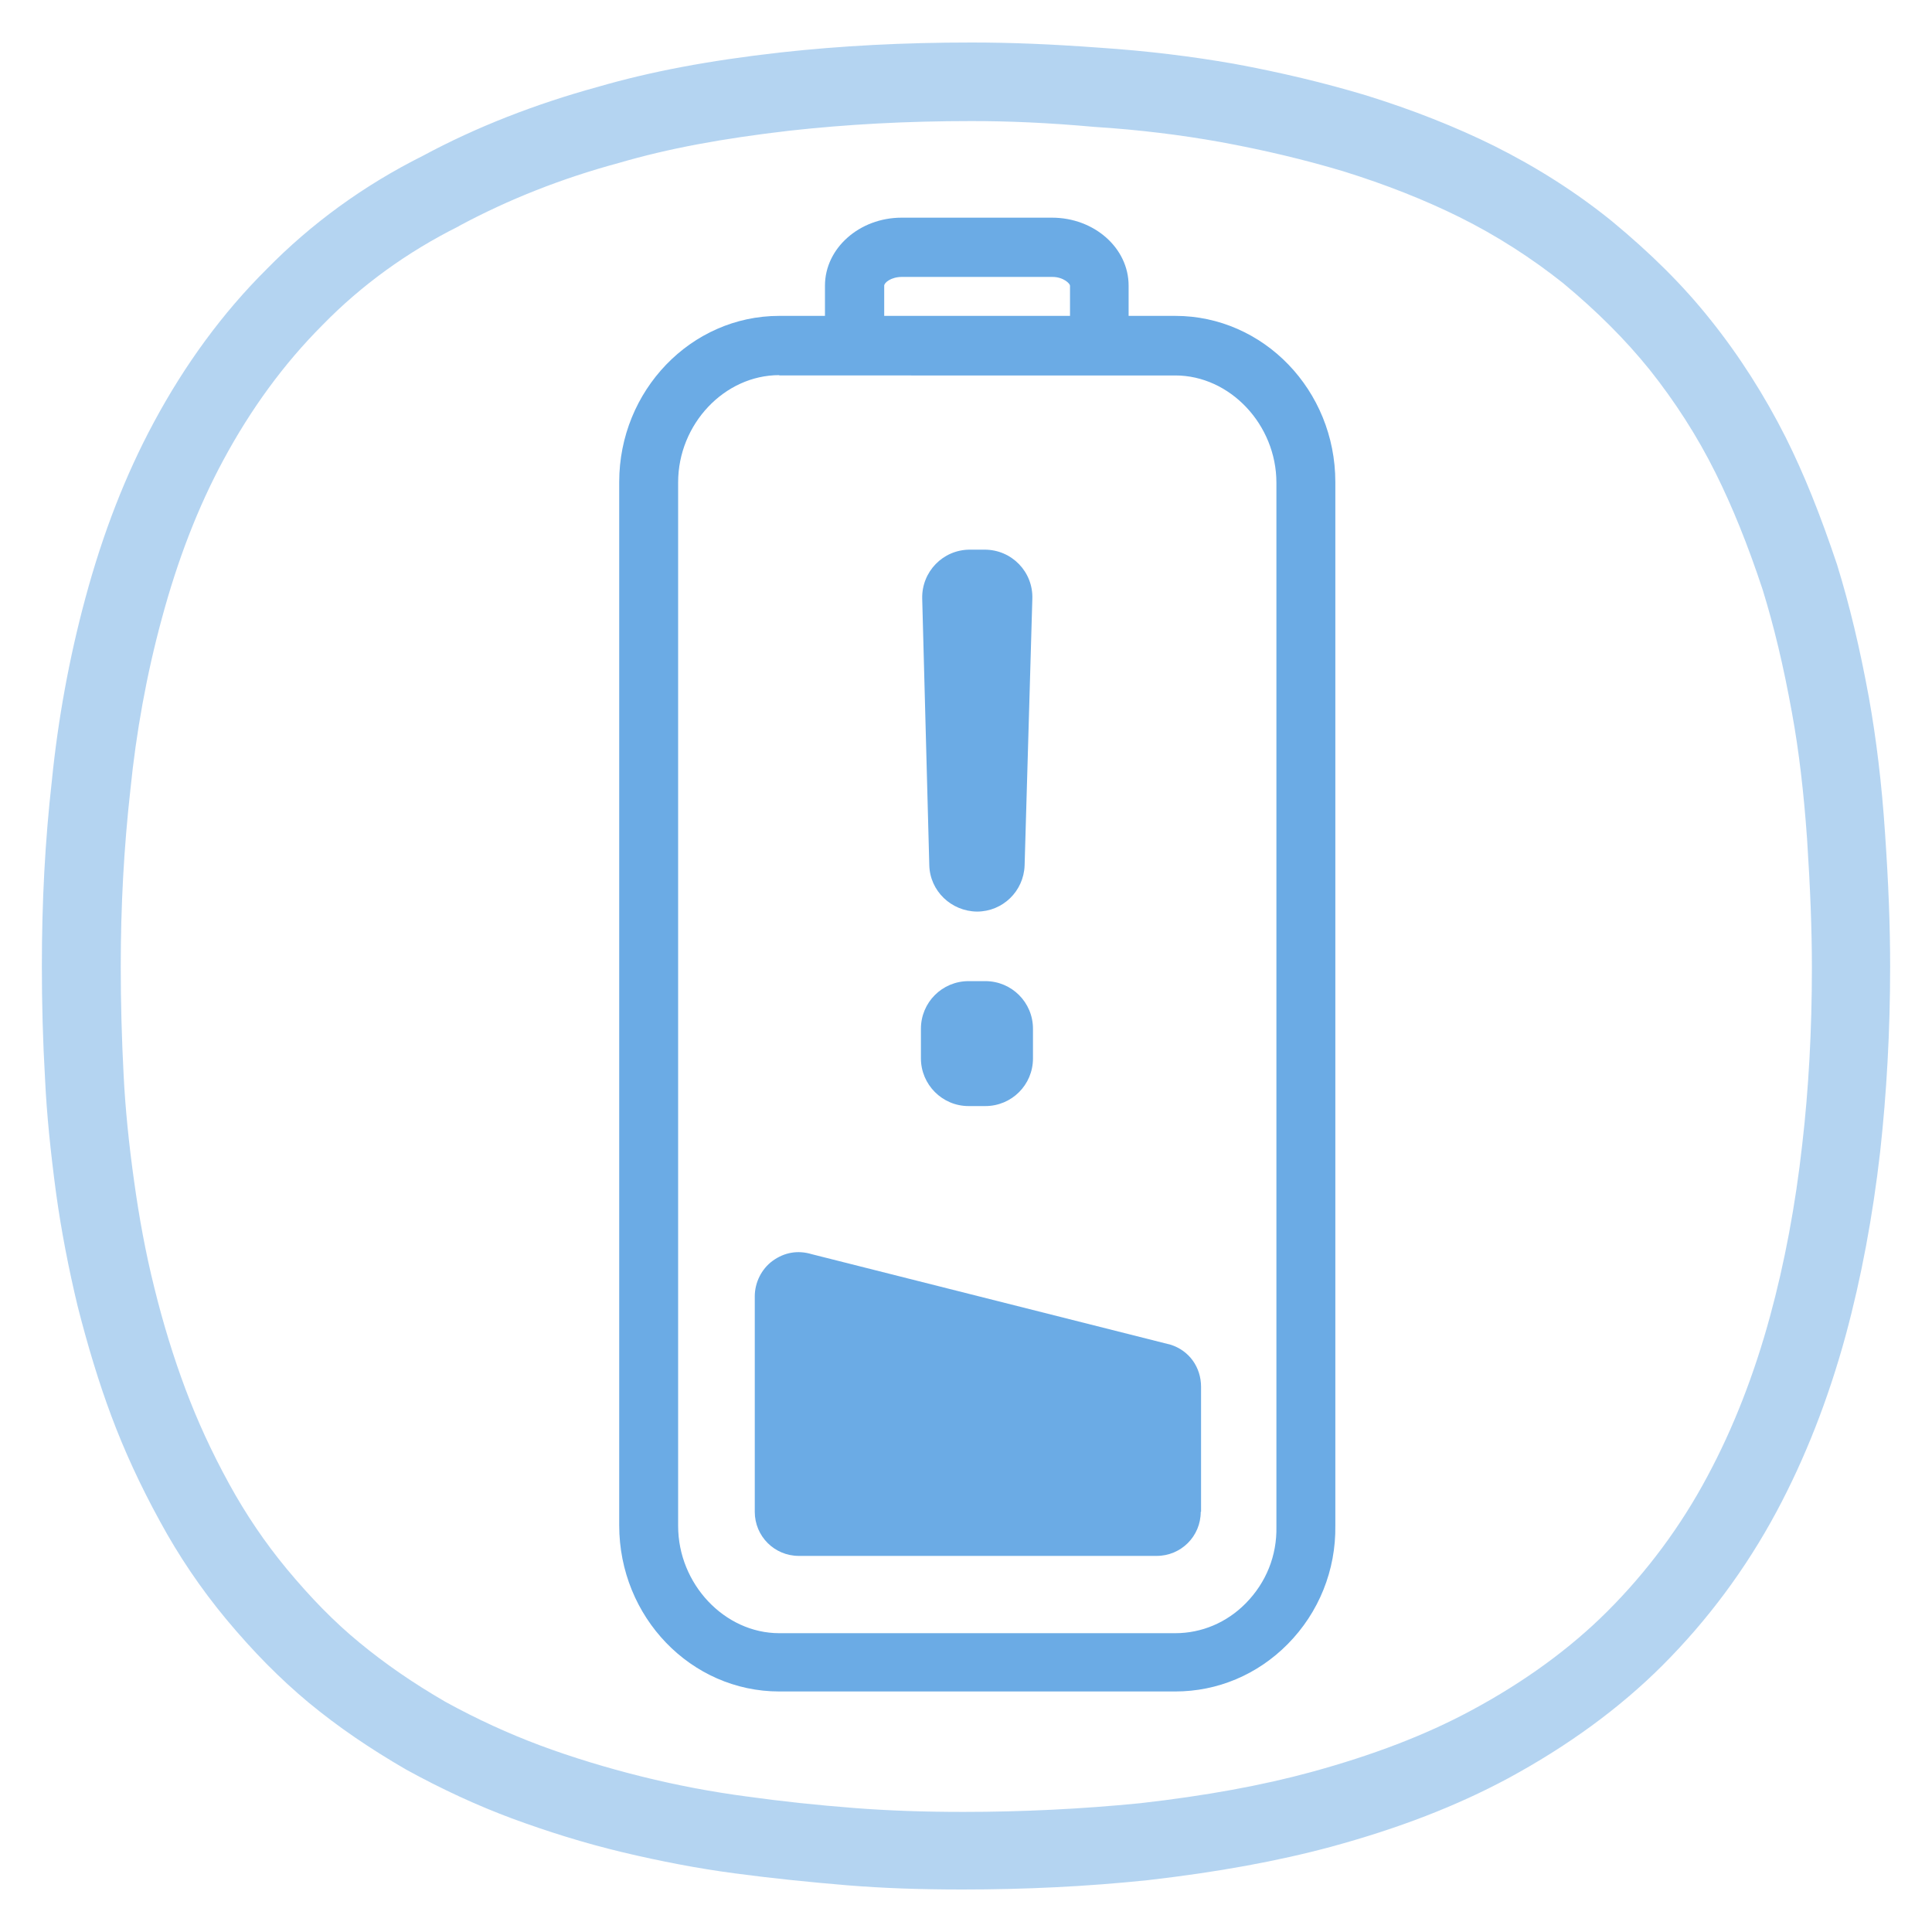 <?xml version="1.0" encoding="utf-8"?>
<!-- Generator: Adobe Illustrator 24.0.1, SVG Export Plug-In . SVG Version: 6.00 Build 0)  -->
<svg version="1.1" id="Vrstva_1" xmlns="http://www.w3.org/2000/svg" xmlns:xlink="http://www.w3.org/1999/xlink" x="0px" y="0px"
	 viewBox="0 0 600 600" style="enable-background:new 0 0 600 600;" xml:space="preserve">
<style type="text/css">
	.st0{opacity:0.5;fill:#6BABE5;enable-background:new    ;}
	.st1{fill:#6BABE5;}
	.st2{fill:#6AAAE4;}
	.st3{fill-rule:evenodd;clip-rule:evenodd;fill:#6BABE5;}
	.st4{fill:none;}
	.st5{enable-background:new    ;}
	.st6{fill:#7AADDE;}
	.st7{opacity:0.5;enable-background:new    ;}
</style>
<g>
	<path class="st0" d="M298.9,586.8c-13.2,0-24.6-0.4-35.7-1.3c-12-1-23.7-2.2-34.9-3.7c-11.4-1.5-22.9-3.7-35.1-6.6
		c-11.7-2.8-23.2-6.4-34.3-10.5c-10.7-4-21.4-8.9-32.7-15.1c-11.4-6.6-21.2-13.3-30.3-20.8c-8.9-7.4-17.3-15.9-25.7-26
		c-7.8-9.4-14.7-19.6-20.5-30.3c-6.2-11.3-11.1-22-15.1-32.7c-3.9-10.4-7.4-22-10.5-34.2c-2.8-11.7-5.1-23.5-6.7-35.2
		c-1.7-12.7-2.9-24.5-3.4-35.2C13.3,323.2,13,311.7,13,300c0-20.1,1-38.9,3.1-57.5c1.9-19,5.4-38.2,10.4-56.7
		c5.5-20.4,12.5-38.3,21.2-54.5c9.7-18.1,21.5-34.2,35.1-47.7c13.8-14.1,30.1-26,48.5-35.2c16.7-9,35-16.1,54.3-21.4
		c16.5-4.8,34.6-8.2,56.7-10.7c19-2.1,38.4-3.1,59.4-3.1c12.2,0,24.7,0.5,39.6,1.6c15,1,28.7,2.7,41.9,5c14.6,2.7,28,5.9,41,9.8
		c14.5,4.5,27.9,9.8,39.8,15.7c13.2,6.6,25.5,14.4,36.6,23.4c12.1,10,22.1,19.9,30.6,30.6c8.9,11.1,16.8,23.5,23.4,36.6
		c5.7,11.4,10.7,23.9,15.9,39.4c3.9,12.6,7.1,26,9.9,41.3c2.3,12.8,4,26.9,5,41.9c1.1,15.9,1.6,29.1,1.6,41.7
		c0,20.1-1.1,39.4-3.1,57.5c-2.3,20.1-5.9,39.3-10.7,57c-5.4,19.8-12.6,38.2-21.5,54.8c-9.5,17.7-21.4,33.7-35.4,47.7
		c-13.3,13.3-29.5,25.1-48,35.1c-16,8.6-33.9,15.5-54.8,21.2c-16.7,4.5-35.3,7.9-57,10.4C337.4,585.9,318.1,586.8,298.9,586.8z
		 M301.7,37.6c-20.1,0-38.6,1-56.6,3c-20.7,2.4-37.5,5.5-52.9,10c-17.8,4.8-34.4,11.4-49.5,19.5l-0.3,0.2c-16,8-30.2,18.3-42.2,30.6
		c-12,12-22.3,26.1-30.9,42.1c-7.8,14.5-14.1,30.7-19.1,49.3c-4.7,17.3-7.9,35.1-9.7,52.9c-2,17.9-3,35.8-3,55
		c0,11.3,0.3,22.4,0.9,33.8c0.5,10,1.6,21.2,3.3,33.2c1.5,10.8,3.5,21.8,6.2,32.6c2.8,11.4,6.1,22,9.7,31.6
		c3.6,9.6,8,19.3,13.6,29.5c5.1,9.3,11.1,18.2,17.9,26.4c7.4,8.9,14.7,16.4,22.5,22.8c8,6.6,16.7,12.6,26.7,18.4
		c10,5.5,19.7,9.9,29.3,13.5c10.2,3.8,20.8,7,31.6,9.7c11.3,2.8,22,4.8,32.6,6.2c10.7,1.5,22,2.7,33.6,3.6
		c10.4,0.8,21.2,1.2,33.8,1.2c18.3,0,36.8-0.9,54.9-2.7c20.3-2.3,37.8-5.5,53.2-9.7c19-5.2,35.3-11.4,49.6-19.1
		c16.4-8.8,30.7-19.2,42.3-30.8c12.3-12.3,22.8-26.4,31.1-42c8-14.9,14.5-31.6,19.4-49.6c4.5-16.5,7.9-34.5,10-53.4
		c2-17.2,3-35.6,3-54.8c0-12-0.5-24.8-1.5-40.1c-1-14.1-2.5-27.3-4.7-39.2c-2.6-14.4-5.6-26.9-9.1-38.2c-4.7-14.2-9.4-25.7-14.5-36
		c-5.8-11.7-12.8-22.5-20.6-32.3c-7.5-9.3-16.3-18.1-26.9-26.9c-9.7-7.7-20.5-14.7-32.2-20.5c-10.7-5.3-22.8-10.1-36-14.2
		c-12-3.6-24.6-6.6-38.2-9.1c-12.3-2.2-25.1-3.8-39.2-4.7C325.3,38.1,313.2,37.6,301.7,37.6z"/>
	<path class="st1" d="M341.5,111.9c-5.1,0-9.2-4.1-9.2-9.2v-14c0-0.6-2-2.7-5.5-2.7h-46.7c-3.4,0-5.5,1.8-5.5,2.7v14
		c0,5.1-4.1,9.2-9.2,9.2c-5.1,0-9.2-4.1-9.2-9.2v-14c0-11.6,10.7-21.1,23.8-21.1h46.7c13.1,0,23.8,9.4,23.8,21.1v14
		C350.7,107.8,346.6,111.9,341.5,111.9z"/>
	<path class="st1" d="M365,525.3H242c-27.4,0-49.7-23.1-49.7-51.6V149.7c0-28.4,22.3-51.6,49.7-51.6h123c27.4,0,49.7,23.1,49.7,51.6
		v324.1c0.2,13.8-5.1,27-14.8,36.8C390.5,520.1,378.1,525.3,365,525.3z M242,116.5c-17,0-31.4,15.2-31.4,33.3v324.1
		c0,18,14.4,33.3,31.4,33.3h123c8.2,0,16-3.3,21.9-9.3c6.3-6.4,9.7-14.8,9.5-23.8l0-324.2c0-18-14.4-33.3-31.4-33.3H242z"/>
	<path class="st1" d="M372.9,469.5c0,7.6-6.1,13.7-13.7,13.7H248.1c-7.6,0-13.7-6.1-13.7-13.7v-66.9c0-4.3,2.1-8.5,5.5-11
		c3.7-2.7,7.9-3.4,12.2-2.1l111.4,28.1c5.8,1.8,9.5,7,9.5,13.1V469.5z"/>
	<path class="st1" d="M288.6,268.7l-2.2-82.8c-0.2-8.3,6.4-15.2,14.8-15.2h4.6c8.4,0,15.1,6.9,14.8,15.3l-2.4,82.8
		c-0.3,8-6.8,14.3-14.8,14.3h0C295.4,283,288.8,276.7,288.6,268.7z M286,328.7v-9.2c0-8.2,6.6-14.8,14.8-14.8h5.2
		c8.2,0,14.8,6.6,14.8,14.8v9.2c0,8.2-6.6,14.8-14.8,14.8h-5.2C292.6,343.5,286,336.8,286,328.7z"/>
</g>
</svg>

